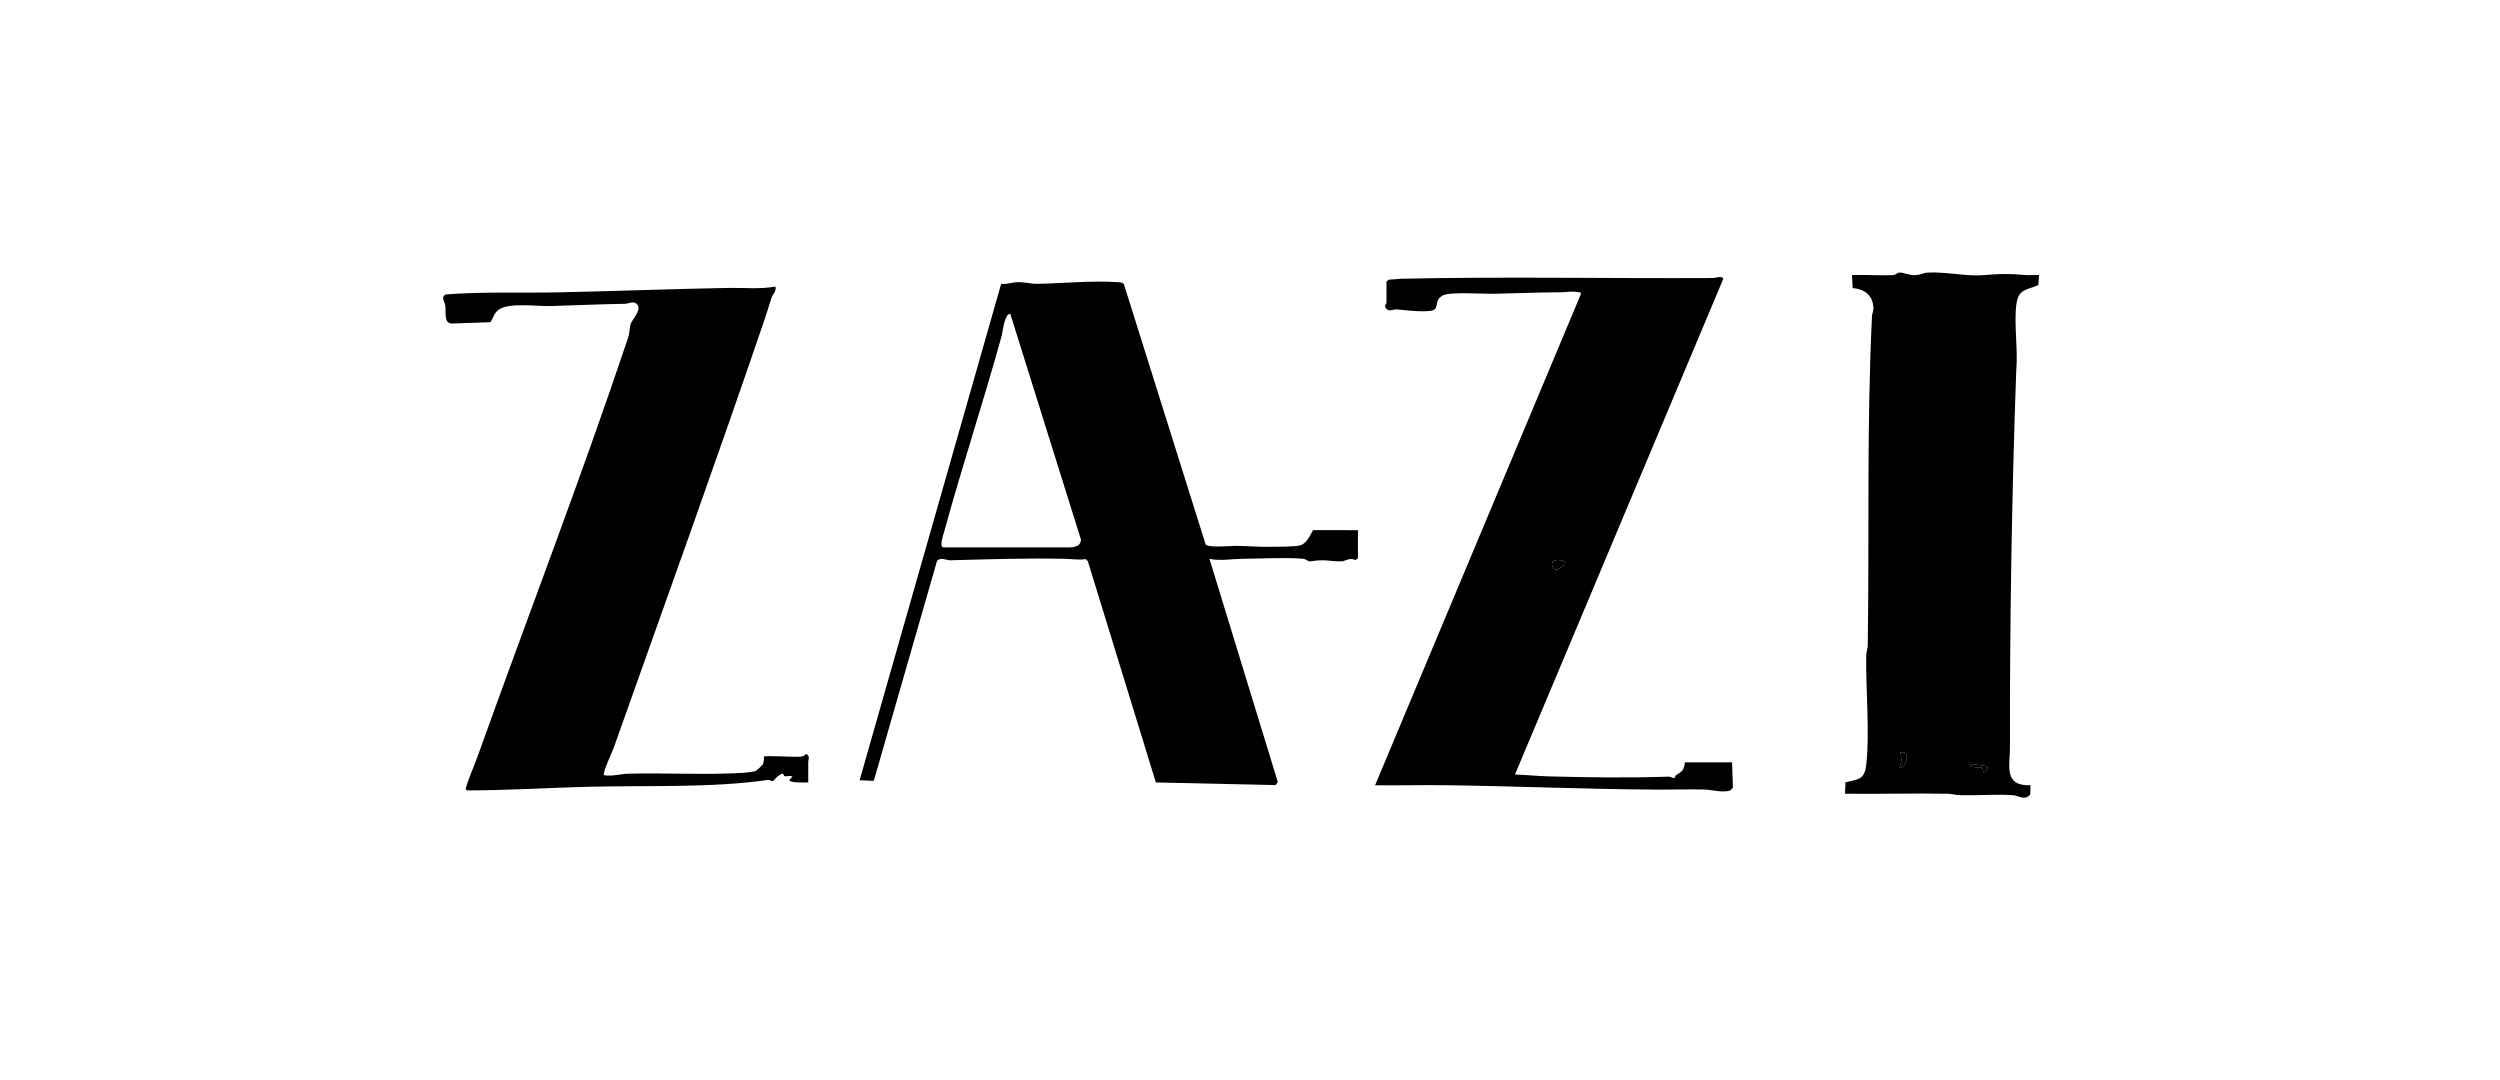 <svg width="125" height="54" viewBox="0 0 125 54" fill="none" xmlns="http://www.w3.org/2000/svg">
<g clip-path="url(#clip0_12905_1822)">
<path d="M40.411 39.12C40.31 39.127 39.365 39.162 39.483 38.977L39.625 38.834C39.407 38.717 39.219 38.946 39.161 38.687C38.933 38.685 38.681 39.048 38.65 39.053C38.58 39.063 38.476 38.983 38.386 38.996C35.619 39.404 32.308 39.265 29.455 39.338C27.445 39.389 25.436 39.513 23.424 39.521C23.337 39.521 23.331 39.511 23.277 39.44C23.447 38.869 23.698 38.327 23.898 37.771C26.392 30.809 29.063 23.877 31.412 16.867C31.482 16.658 31.481 16.335 31.535 16.189C31.625 15.949 32.148 15.447 31.815 15.18C31.642 15.043 31.445 15.187 31.24 15.19C29.99 15.211 28.754 15.266 27.513 15.303C26.884 15.322 25.452 15.117 24.954 15.473C24.677 15.671 24.682 15.876 24.518 16.11L22.599 16.176C22.184 16.178 22.305 15.629 22.27 15.302C22.246 15.075 22.019 14.877 22.278 14.722C24.161 14.575 26.064 14.658 27.956 14.617C30.791 14.556 33.62 14.446 36.446 14.396C37.212 14.382 38.029 14.47 38.769 14.327C38.838 14.569 38.631 14.711 38.576 14.885C38.459 15.254 38.35 15.621 38.248 15.919C35.8 23.096 33.224 30.241 30.678 37.411C30.606 37.611 30.108 38.664 30.203 38.761C30.598 38.827 31.009 38.698 31.378 38.687C33.071 38.637 34.788 38.733 36.449 38.672C36.752 38.662 37.593 38.643 37.797 38.538C37.854 38.508 38.104 38.278 38.132 38.229C38.223 38.068 38.185 37.845 38.199 37.83C38.261 37.763 39.745 37.865 40.023 37.834C40.148 37.821 40.226 37.788 40.306 37.69C40.533 37.839 40.412 37.963 40.412 38.081V39.119L40.411 39.12Z" fill="black"/>
<path d="M69.325 14.076L69.443 13.98C69.652 13.983 69.869 13.942 70.074 13.937C75.27 13.824 80.42 13.93 85.641 13.901C85.846 13.899 86.056 13.764 86.169 13.931L75.749 38.724C76.3 38.743 76.879 38.805 77.428 38.819C79.436 38.872 81.424 38.899 83.426 38.832C83.533 38.828 83.633 38.907 83.706 38.907C83.752 38.907 83.746 38.797 83.799 38.763C84.094 38.566 84.193 38.543 84.247 38.117H86.603L86.646 39.374L86.532 39.513C86.191 39.662 85.574 39.483 85.213 39.476C84.418 39.458 83.584 39.486 82.856 39.481C79.351 39.46 75.826 39.31 72.362 39.261C71.16 39.244 69.956 39.28 68.754 39.263L79.037 14.722C79.044 14.559 79.028 14.636 78.927 14.615C78.552 14.537 78.379 14.612 78.069 14.613C76.923 14.617 75.776 14.668 74.646 14.689C74.118 14.698 72.51 14.585 72.154 14.766C71.767 14.962 71.894 15.264 71.759 15.445C71.584 15.68 70.189 15.5 69.856 15.471C69.651 15.454 69.418 15.641 69.258 15.353C69.23 15.253 69.324 15.178 69.324 15.151V14.076H69.325ZM77.724 28.024C77.51 28.095 77.581 28.442 77.817 28.484C77.901 28.499 78.237 28.246 78.249 28.192C78.293 27.979 77.853 27.982 77.724 28.024Z" fill="black"/>
<path d="M77.725 28.024C77.853 27.982 78.294 27.979 78.249 28.192C78.238 28.246 77.902 28.499 77.818 28.484C77.581 28.442 77.51 28.095 77.725 28.024Z" fill="black"/>
<path d="M101.952 13.753L101.917 14.256C101.308 14.512 100.917 14.448 100.817 15.23C100.691 16.218 100.908 17.502 100.812 18.521C100.59 24.732 100.486 31.133 100.498 37.375C100.499 38.287 100.168 39.31 101.524 39.262L101.514 39.718C101.239 40.061 100.961 39.781 100.634 39.759C99.832 39.704 98.888 39.779 98.058 39.761C97.775 39.754 97.579 39.691 97.422 39.688C95.695 39.657 93.973 39.707 92.249 39.686L92.275 39.116C92.934 38.946 93.225 39.004 93.313 38.224C93.493 36.624 93.285 34.453 93.31 32.775C93.312 32.605 93.385 32.449 93.387 32.279C93.469 26.838 93.332 21.221 93.6 15.796C93.607 15.668 93.674 15.549 93.672 15.436C93.659 14.769 93.251 14.463 92.631 14.403L92.599 13.753C93.276 13.728 93.961 13.785 94.638 13.757C94.786 13.751 94.866 13.633 94.976 13.628C95.153 13.62 95.453 13.755 95.703 13.758C95.998 13.761 96.158 13.646 96.356 13.632C97.217 13.569 98.325 13.834 99.205 13.755C99.9 13.692 100.486 13.674 101.208 13.747C101.454 13.771 101.706 13.742 101.952 13.752V13.753ZM95.227 37.632C95.167 37.598 95.093 37.619 95.027 37.616C95.068 37.925 95.11 38.12 94.956 38.403C95.294 38.415 95.472 37.775 95.227 37.632ZM99.168 38.619C99.19 38.644 99.514 38.399 99.308 38.299L98.454 38.19C98.559 38.485 98.986 38.285 99.125 38.397L99.168 38.619V38.619Z" fill="black"/>
<path d="M95.227 37.632C95.472 37.775 95.295 38.414 94.956 38.403C95.11 38.119 95.068 37.925 95.028 37.616C95.093 37.619 95.168 37.598 95.227 37.632Z" fill="black"/>
<path d="M99.168 38.618L99.125 38.396C98.985 38.285 98.558 38.485 98.454 38.189L99.308 38.298C99.514 38.399 99.19 38.644 99.168 38.618V38.618Z" fill="black"/>
<path d="M67.897 27.906L67.78 28.008C67.485 27.855 67.235 28.066 67.091 28.068C66.436 28.081 66.316 27.937 65.492 28.072C65.418 28.084 65.304 27.951 65.153 27.938C64.325 27.864 63.026 27.933 62.148 27.939C61.601 27.943 61.019 28.056 60.473 27.943L63.89 39.099L63.782 39.255L57.794 39.123L54.392 28.062L54.291 27.955C53.94 28.01 53.583 27.948 53.231 27.94C51.32 27.9 49.434 27.964 47.515 28.014C47.309 28.019 47.074 27.842 46.855 28.033L43.689 39.042L42.981 39.013L50.058 14.193C50.336 14.228 50.611 14.116 50.867 14.109C51.229 14.101 51.559 14.195 51.869 14.191C53.185 14.167 54.55 14.022 55.871 14.107C55.992 14.115 56.108 14.107 56.196 14.213L60.286 27.233C60.49 27.398 61.477 27.293 61.796 27.294C62.338 27.297 62.898 27.349 63.447 27.341C63.815 27.335 64.769 27.35 65.038 27.258C65.412 27.131 65.61 26.518 65.66 26.506L67.897 26.509V27.906H67.897ZM47.158 27.369H53.227C53.542 27.369 54.028 27.41 54.048 26.979L50.513 15.688C50.218 15.695 50.145 16.565 50.09 16.767C49.181 20.069 48.101 23.32 47.198 26.619C47.157 26.768 46.96 27.309 47.158 27.368V27.369Z" fill="black"/>
</g>
<defs>
<clipPath id="clip0_12905_1822">
<rect width="79.796" height="26.265" fill="white" transform="translate(22.155 13.623)"/>
</clipPath>
</defs>
</svg>
